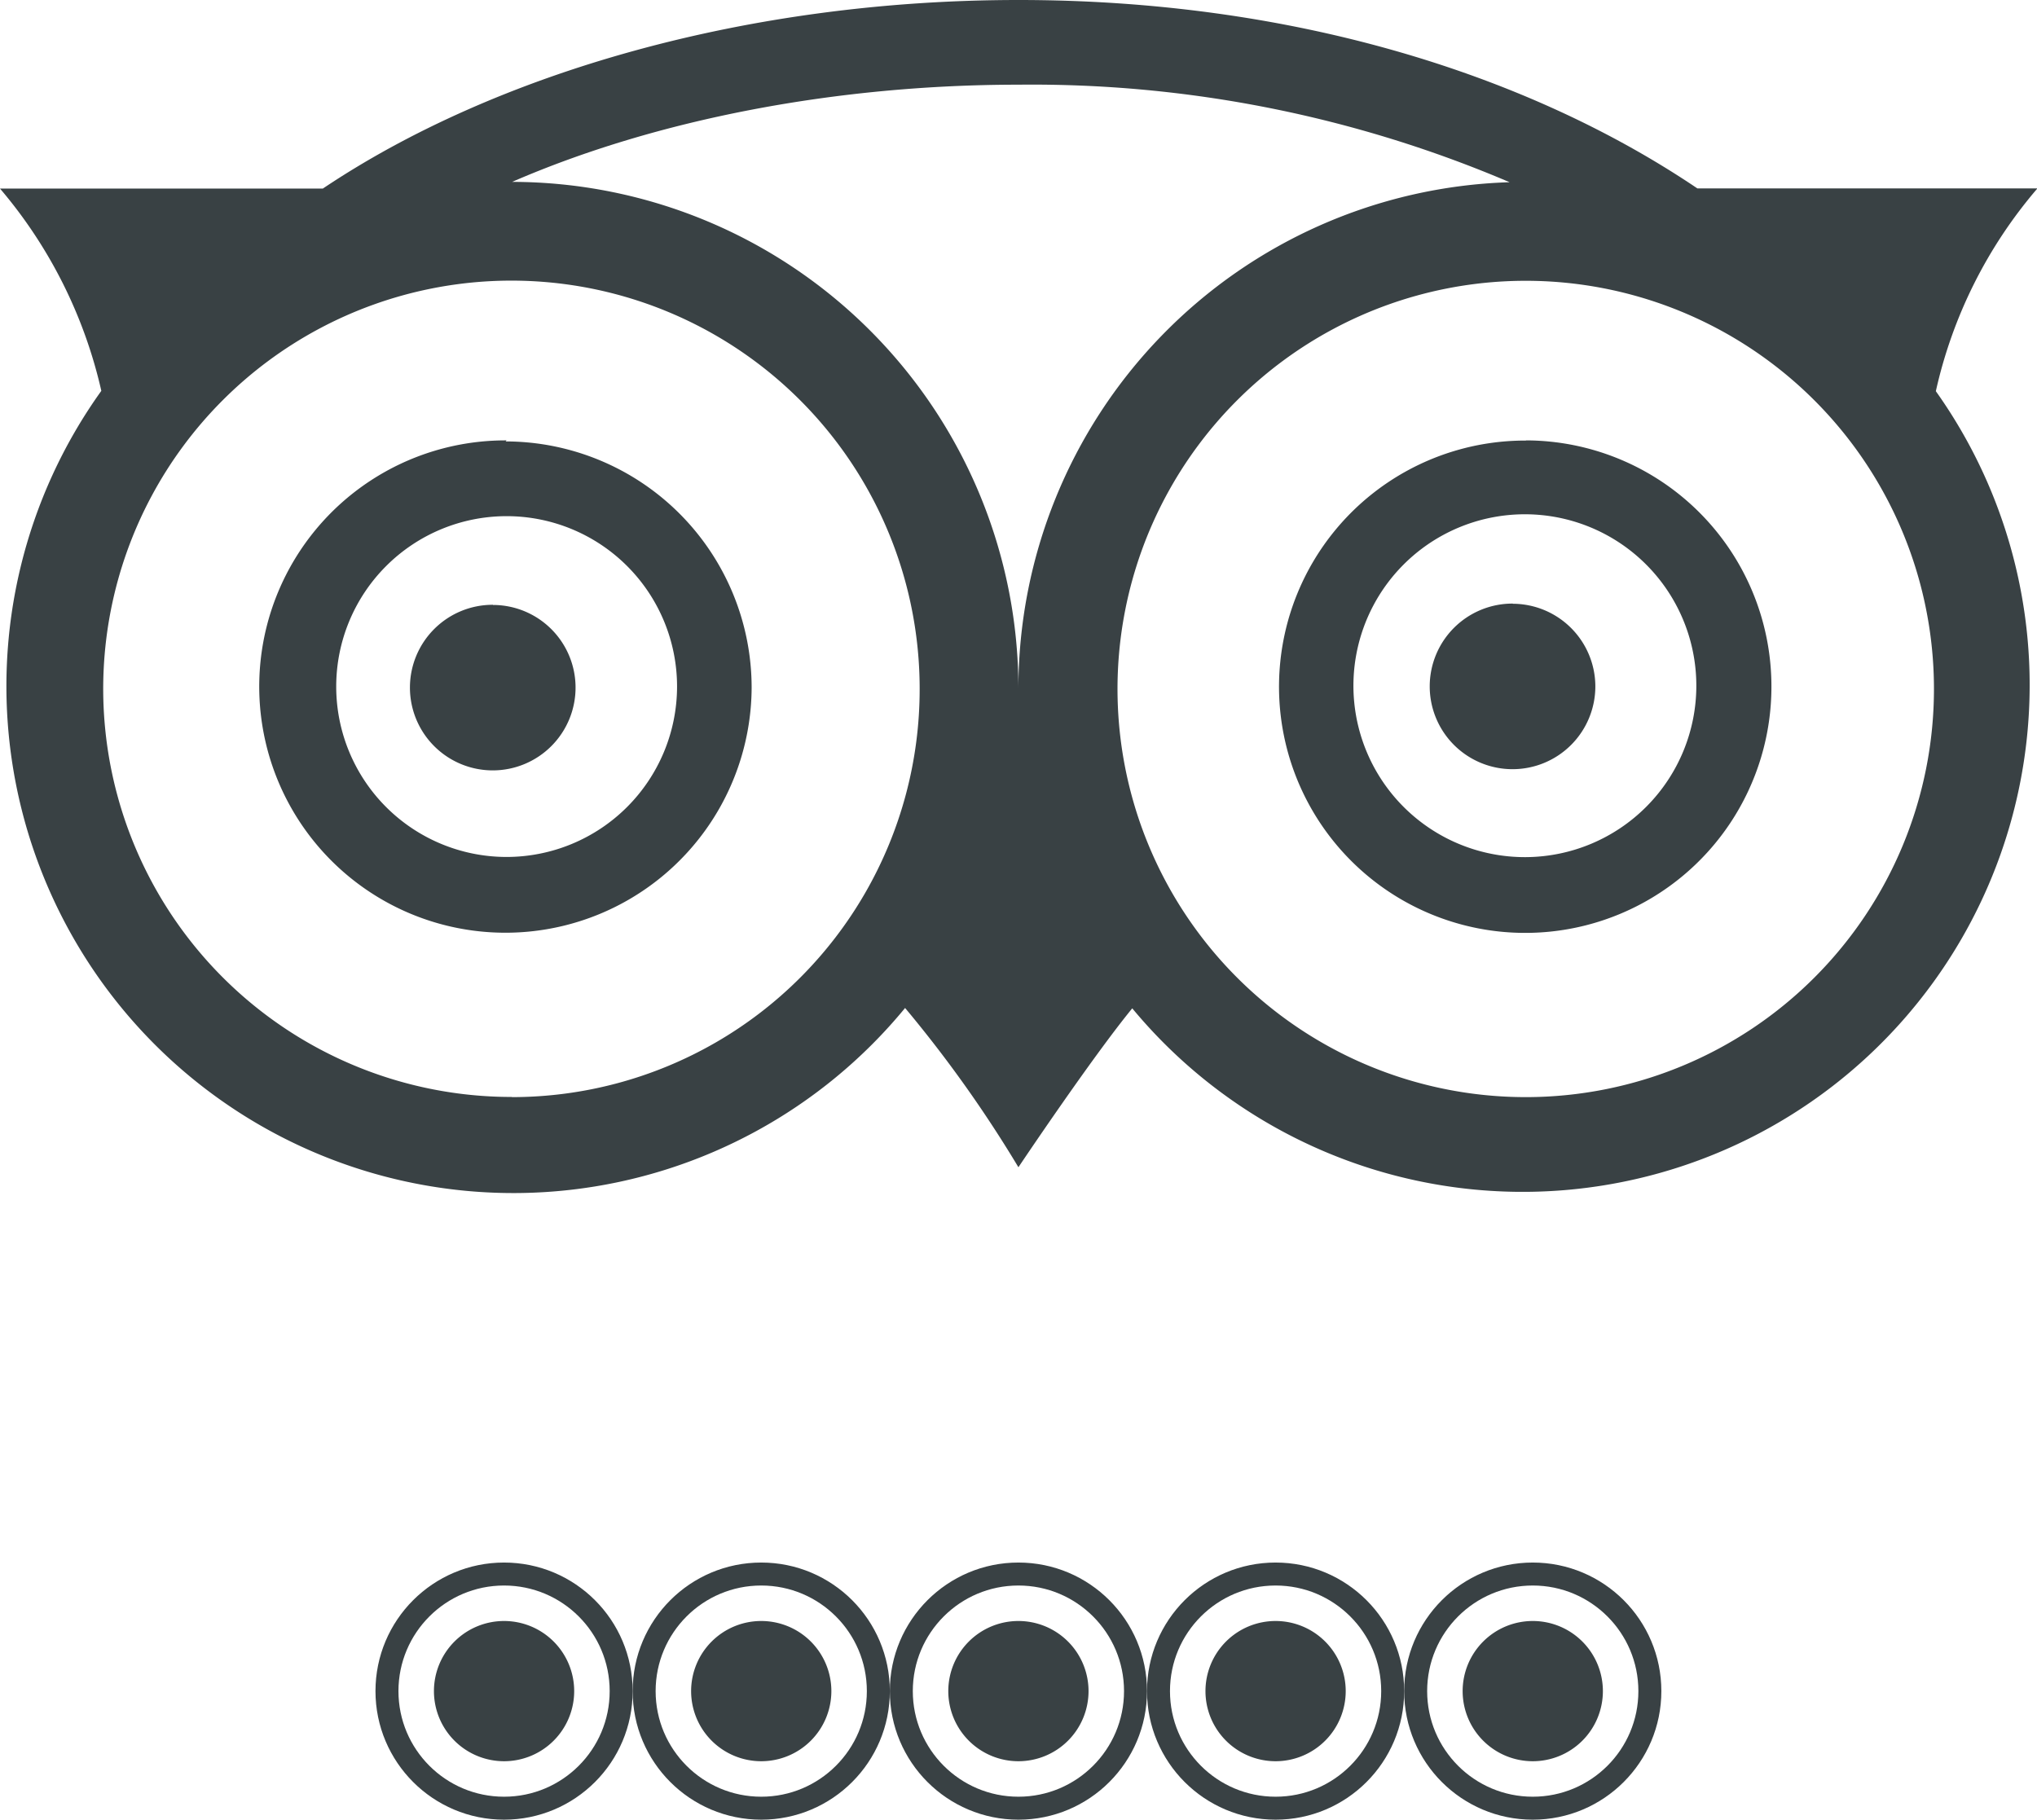 <?xml version="1.0" encoding="UTF-8"?> <svg xmlns="http://www.w3.org/2000/svg" viewBox="0 0 118.81 106.15"><defs><style>.cls-1{fill:#394144;}.cls-2{fill:none;stroke:#394144;stroke-width:1.34px;}</style></defs><title>TripAdvisor</title><g id="Layer_2" data-name="Layer 2"><g id="Layer_1-2" data-name="Layer 1"><path class="cls-1" d="M28.75,35.28a4.83,4.83,0,1,0,4.82,4.83h0a4.82,4.82,0,0,0-4.82-4.82"></path><path class="cls-1" d="M88.23,35.21a4.83,4.83,0,1,0,4.82,4.84h0a4.83,4.83,0,0,0-4.82-4.83"></path><path class="cls-1" d="M89,50a10,10,0,1,1,9.94-10h0A10,10,0,0,1,89,50Zm0-24.3A14.36,14.36,0,1,0,103.32,40,14.35,14.35,0,0,0,89,25.69ZM89,64a23.81,23.81,0,1,1,23.8-23.81A23.81,23.81,0,0,1,89,64M29.87,10.61c8.47-3.68,19-5.67,29.54-5.67a71,71,0,0,1,28.64,5.69A29.56,29.56,0,0,0,59.4,40.17,29.57,29.57,0,0,0,29.87,10.61m0,53.38A23.81,23.81,0,1,1,53.64,40.18,23.79,23.79,0,0,1,29.83,64Zm89-53H99C89,4.24,75.2,0,59.41,0S28.91,4.24,18.83,11H0a27.59,27.59,0,0,1,5.91,11.8,29.57,29.57,0,0,0,46.88,36,73.15,73.15,0,0,1,6.61,9.29s4.25-6.35,6.64-9.27a29.57,29.57,0,0,0,46.87-36,27.27,27.27,0,0,1,5.9-11.8Zm-89.32,39a9.94,9.94,0,1,1,9.94-9.94,9.95,9.95,0,0,1-9.94,9.94Zm0-24.3A14.36,14.36,0,1,0,43.84,40.11h0A14.37,14.37,0,0,0,29.49,25.75"></path><circle class="cls-2" cx="29.4" cy="98.65" r="6.83"></circle><path class="cls-1" d="M29.4,94.56a4.09,4.09,0,1,1-4.09,4.09,4.09,4.09,0,0,1,4.09-4.09"></path><circle class="cls-2" cx="44.4" cy="98.65" r="6.83"></circle><path class="cls-1" d="M44.4,94.56a4.09,4.09,0,1,1-4.09,4.09,4.09,4.09,0,0,1,4.09-4.09"></path><circle class="cls-2" cx="59.4" cy="98.65" r="6.83"></circle><path class="cls-1" d="M59.4,94.56a4.09,4.09,0,1,1-4.09,4.09,4.09,4.09,0,0,1,4.09-4.09"></path><circle class="cls-2" cx="74.4" cy="98.65" r="6.83"></circle><path class="cls-1" d="M74.4,94.56a4.09,4.09,0,1,1-4.09,4.09,4.09,4.09,0,0,1,4.09-4.09"></path><circle class="cls-2" cx="89.4" cy="98.65" r="6.83"></circle><path class="cls-1" d="M89.4,94.56a4.09,4.09,0,1,1-4.09,4.09,4.09,4.09,0,0,1,4.09-4.09"></path></g></g></svg> 
